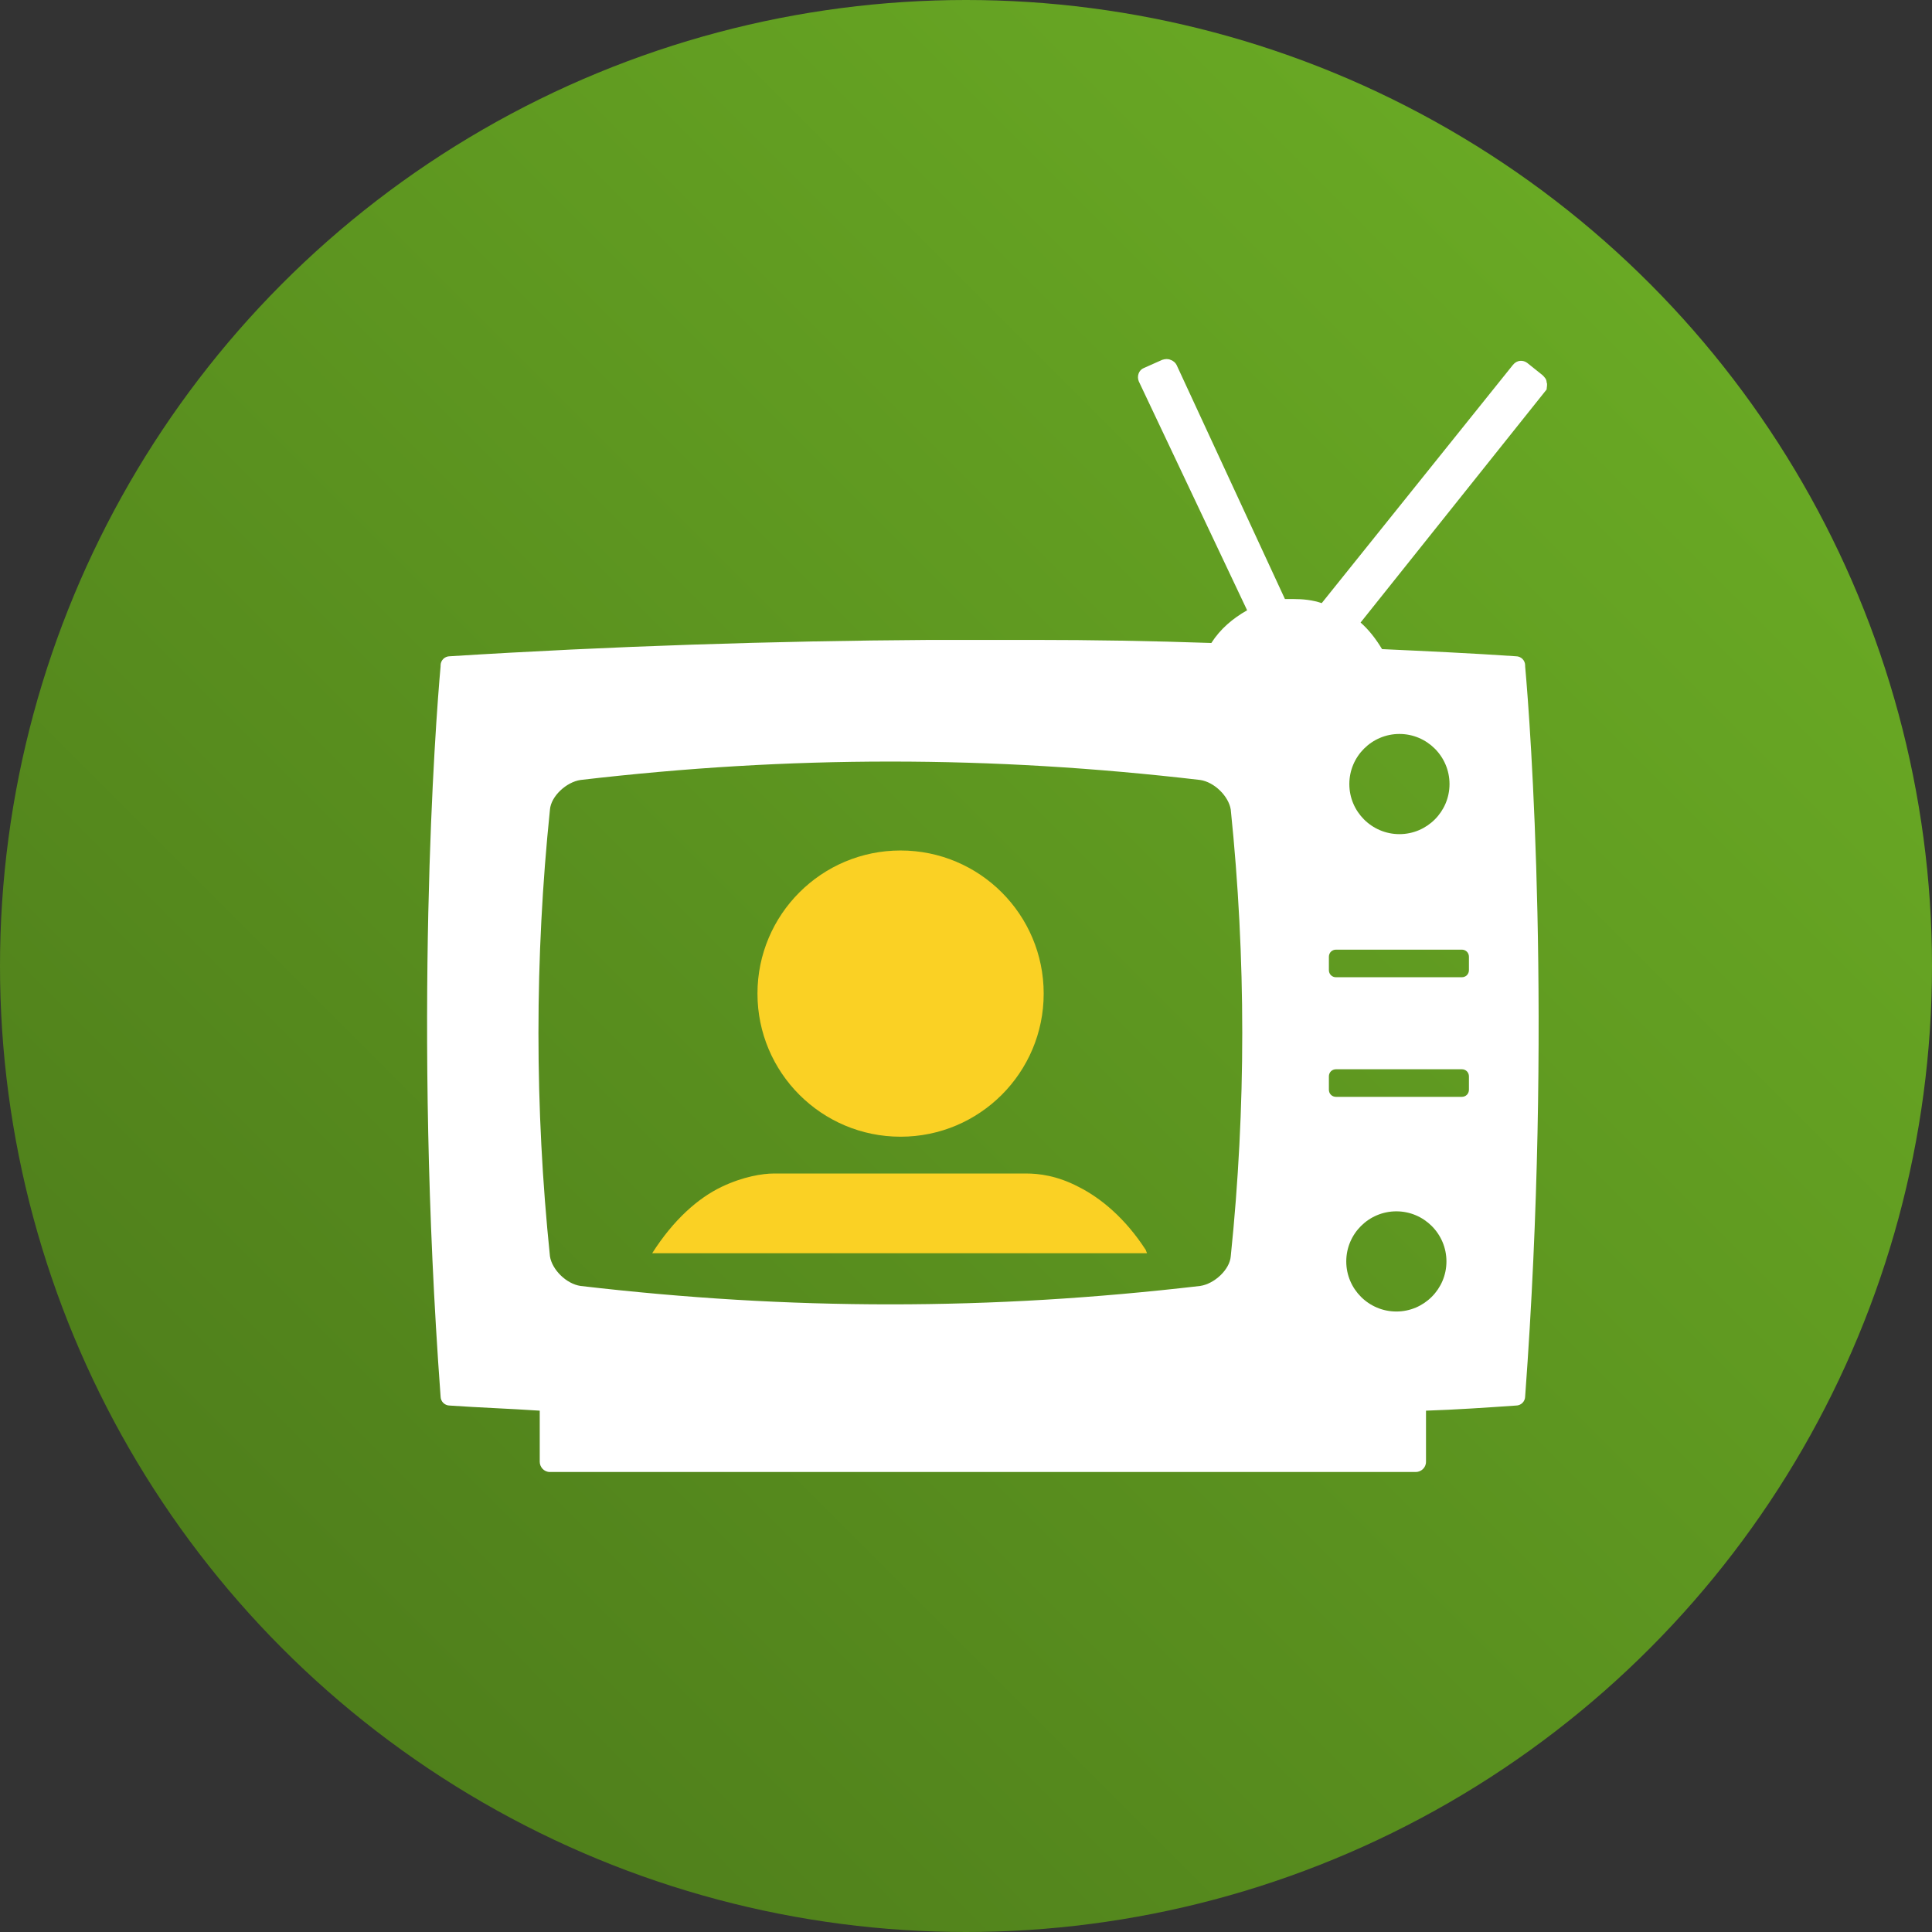 <svg xmlns="http://www.w3.org/2000/svg" width="189" height="189" viewBox="0 0 189 189"><rect x="0" y="0" width="189" height="189" fill="#333333" stroke="none"/><style>.st0{fill:url(#SVGID_1_)}.st1{fill:#fff}.st2{fill:#fad124}.st3{fill:url(#SVGID_2_)}</style><linearGradient id="SVGID_1_" gradientUnits="userSpaceOnUse" x1="161.322" y1="27.678" x2="27.678" y2="161.322"><stop offset="0" stop-color="#69a924"/><stop offset="1" stop-color="#4f7f1b"/></linearGradient><circle class="st0" cx="94.5" cy="94.5" r="94.5"/><path class="st1" d="M151.3 37.4c0-.3-.2-.5-.4-.7l-1.5-1.2c-.4-.3-1-.3-1.4.2L129.3 59c-.9-.3-1.8-.4-2.8-.4h-.8l-10.6-22.9c-.1-.2-.3-.4-.6-.5-.2-.1-.5-.1-.8 0l-1.8.8c-.5.2-.7.8-.5 1.3L122 59.7c-1.4.8-2.6 1.8-3.5 3.2-5.8-.2-11.7-.3-17.3-.3H91c-15.3.1-31.1.6-47 1.6-.5 0-.9.4-.9.9v.1c-.5 5.5-2.7 34.8 0 71.4 0 .5.4.9.9.9 2.9.2 5.8.3 8.8.5v5c0 .5.4 1 1 1h84.7c.5 0 1-.4 1-1v-5c3-.1 5.9-.3 8.8-.5.5 0 .9-.4.9-.9 2.7-36.5.5-65.9 0-71.4v-.1c0-.5-.4-.9-.9-.9-4.4-.3-8.8-.5-13.1-.7-.6-1-1.3-1.9-2.1-2.6l18.2-22.8c0-.2.1-.5 0-.7zm-30.9 85.5c-.1 1.3-1.6 2.7-3 2.9-10.3 1.2-20.2 1.8-30.3 1.8-10.1 0-20-.6-30.3-1.8-1.4-.2-2.8-1.6-3-2.9-1.5-14.5-1.5-29.2 0-43.7.1-1.3 1.6-2.7 3-2.9 10.3-1.2 20.2-1.8 30.3-1.8s20 .6 30.3 1.8c1.4.2 2.8 1.6 3 2.9 1.5 14.5 1.5 29.2 0 43.7zm16.2 5.4c-2.7 0-4.9-2.2-4.9-4.9s2.2-4.9 4.9-4.9 4.9 2.2 4.9 4.9-2.2 4.9-4.9 4.9zm7.1-21.7c0 .4-.3.7-.7.7h-12.3c-.4 0-.7-.3-.7-.7v-1.3c0-.4.3-.7.7-.7H143c.4 0 .7.3.7.7v1.3zm0-13v1.3c0 .4-.3.7-.7.7h-12.3c-.4 0-.7-.3-.7-.7v-1.3c0-.4.3-.7.7-.7H143c.4 0 .7.3.7.7zm-6.8-21.8c2.7 0 4.9 2.2 4.9 4.9s-2.2 4.9-4.9 4.9-4.9-2.2-4.9-4.9 2.2-4.9 4.9-4.9z"/><path class="st2" d="M112.1 122.3c-2-3.1-4.4-5.1-6.6-6.2-2.1-1.1-3.9-1.3-5.1-1.3H75.7c-1.1 0-3 .3-5.1 1.3-2.3 1.1-4.7 3.2-6.8 6.5h48.4c0-.1-.1-.2-.1-.3z"/><circle class="st2" cx="88.1" cy="97.2" r="14"/></svg>